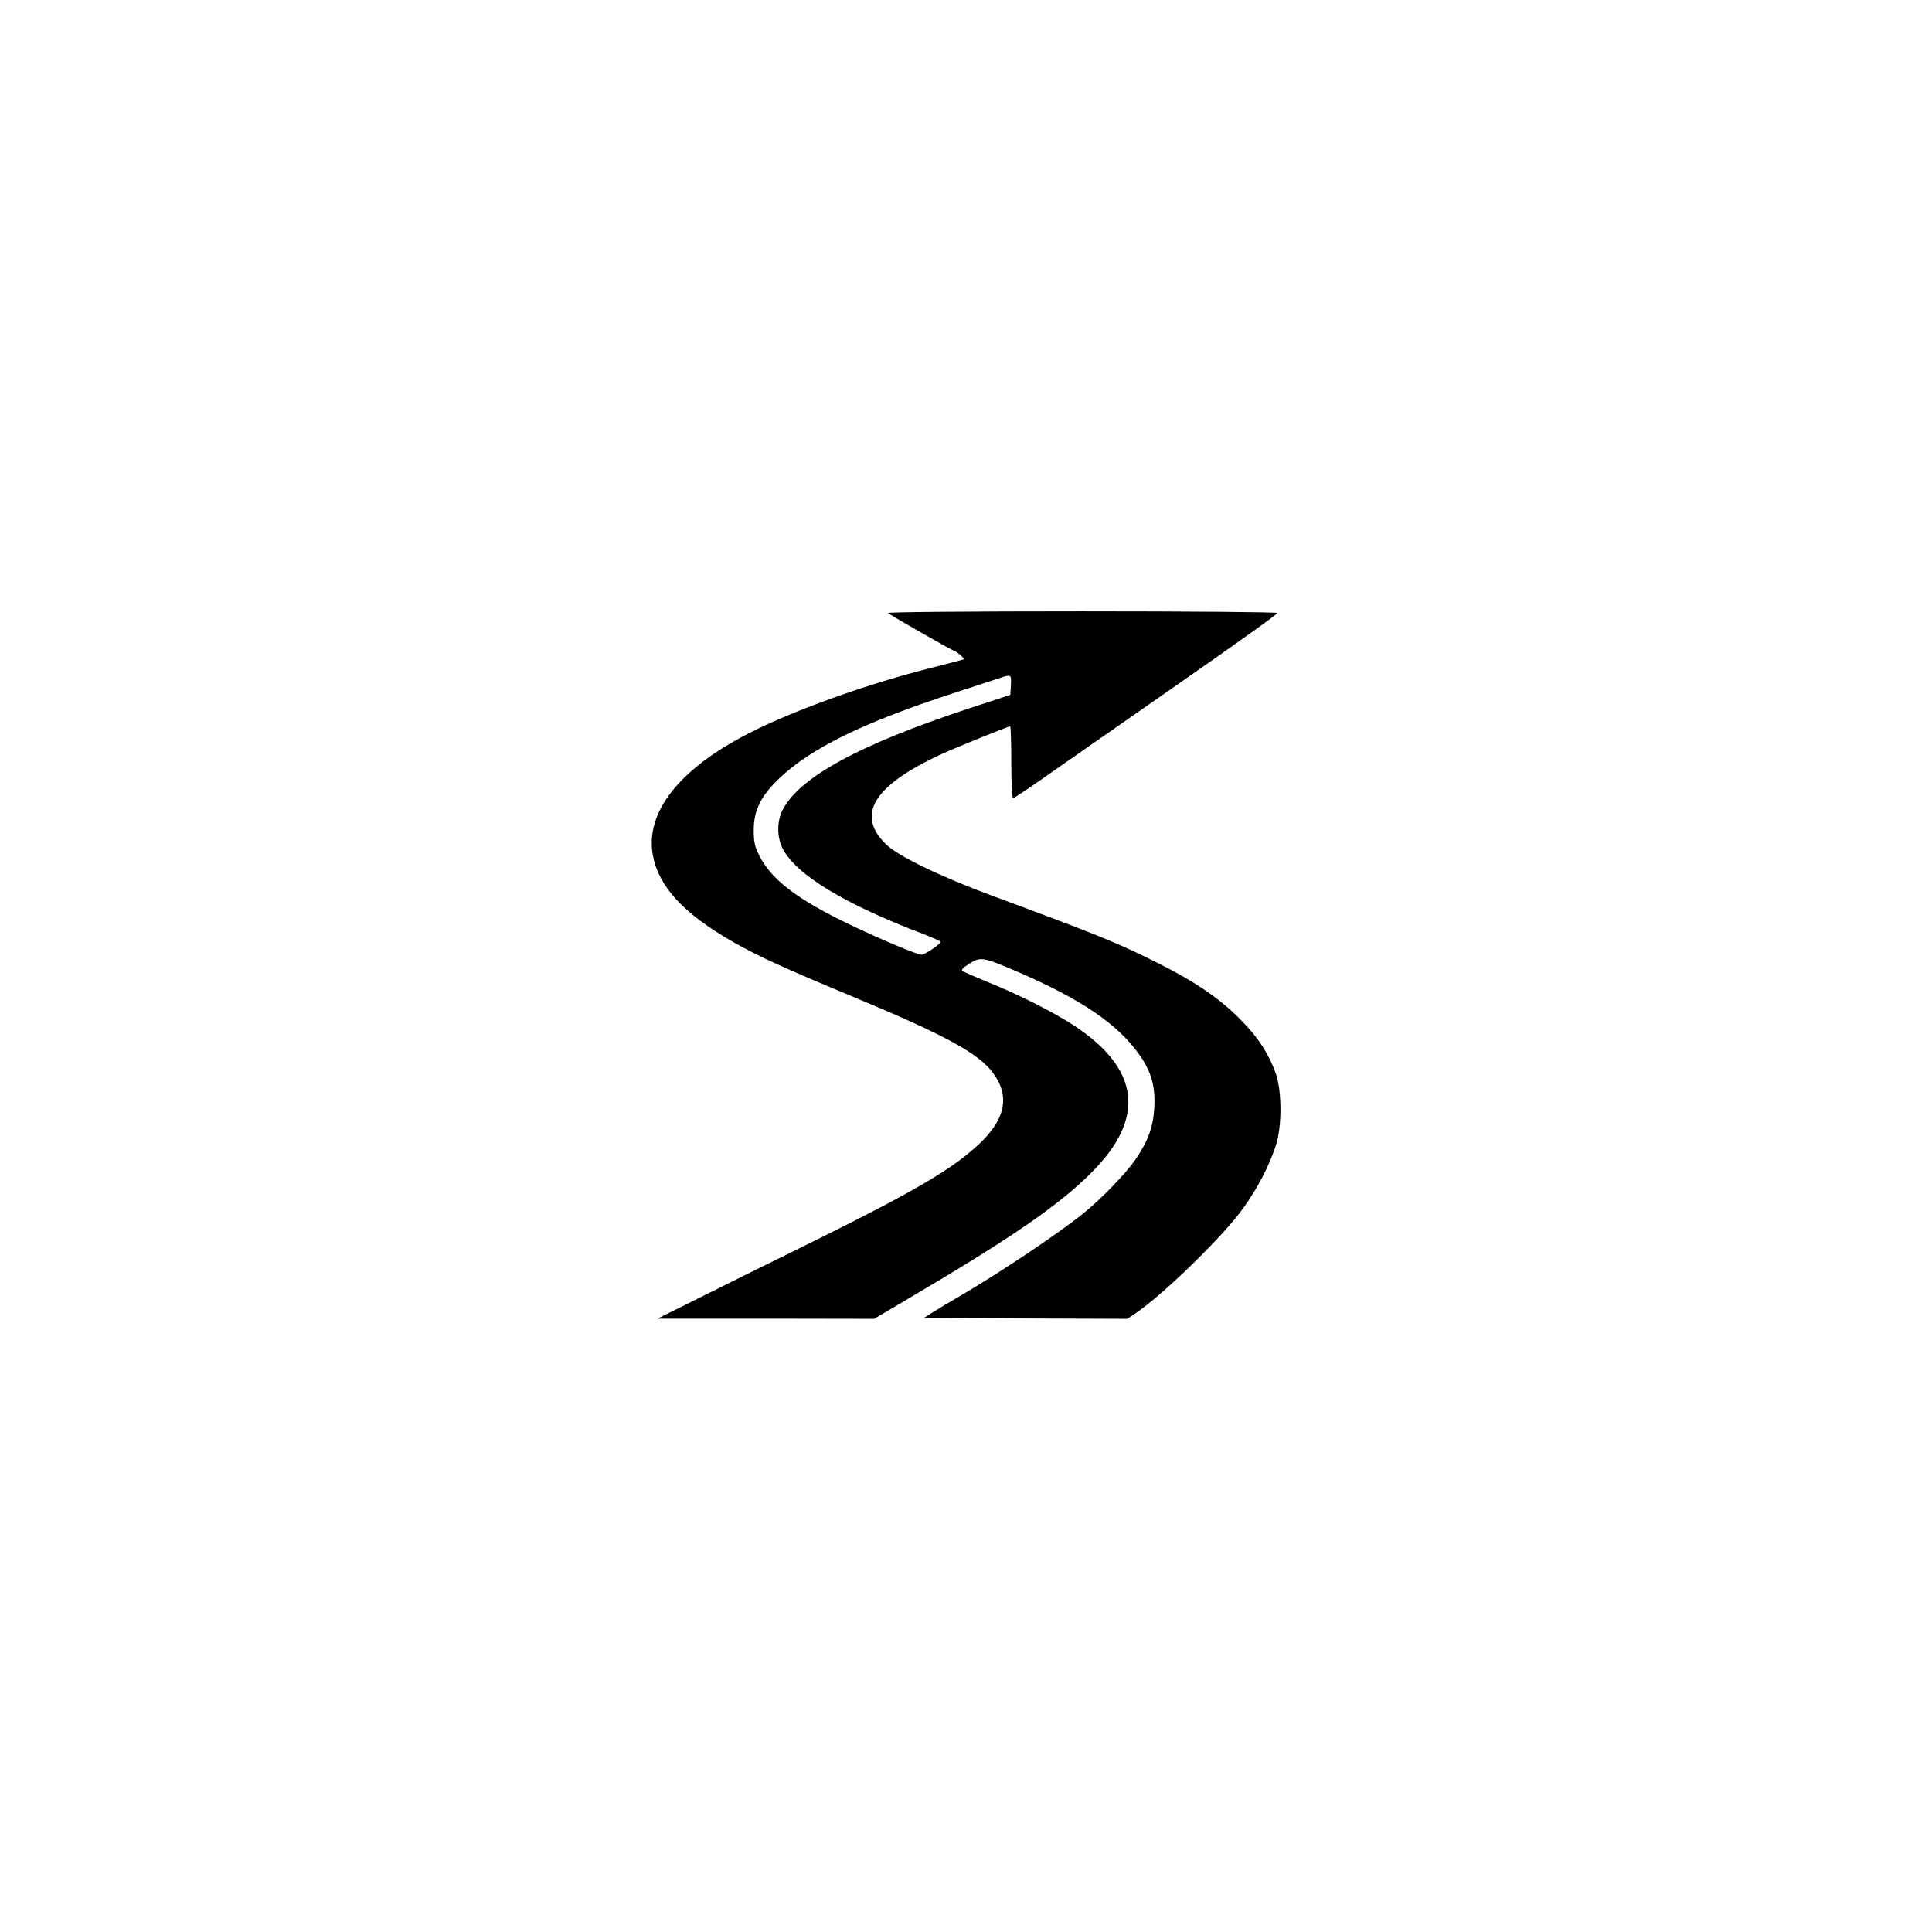 <?xml version="1.0" standalone="no"?>
<!DOCTYPE svg PUBLIC "-//W3C//DTD SVG 20010904//EN"
 "http://www.w3.org/TR/2001/REC-SVG-20010904/DTD/svg10.dtd">
<svg version="1.0" xmlns="http://www.w3.org/2000/svg"
 width="1024pt" height="1024pt" viewBox="0 0 1024 1024"
 preserveAspectRatio="xMidYMid meet">

<g transform="translate(0,1024) scale(0.1,-0.1)"
fill="#000000" stroke="none">
<path d="M4706 6991 c12 -11 344 -201 352 -201 10 -1 55 -40 51 -44 -2 -2 -80
-22 -174 -46 -335 -84 -727 -224 -965 -346 -369 -188 -551 -419 -510 -646 31
-168 163 -311 428 -462 132 -75 263 -135 638 -291 485 -202 663 -299 738 -403
90 -122 65 -244 -74 -375 -141 -133 -344 -252 -890 -522 -212 -104 -482 -238
-600 -297 l-215 -107 574 0 574 -1 156 92 c568 334 820 507 996 683 288 288
258 547 -90 778 -109 71 -297 167 -460 232 -66 27 -126 53 -133 58 -9 7 1 17
35 39 60 38 73 36 255 -42 340 -147 533 -278 648 -442 63 -89 84 -167 78 -280
-6 -101 -32 -173 -98 -271 -50 -74 -183 -212 -280 -290 -139 -111 -443 -314
-645 -432 -55 -32 -122 -72 -149 -89 l-49 -31 539 -3 538 -2 37 24 c150 99
475 416 581 566 74 104 133 217 169 325 34 100 34 290 1 385 -39 109 -98 198
-196 295 -107 106 -230 190 -416 284 -213 108 -327 155 -885 361 -281 104
-502 211 -568 274 -163 157 -68 312 291 478 83 38 354 148 366 148 3 0 6 -85
6 -190 0 -118 4 -190 10 -190 5 0 85 53 177 118 93 65 227 158 298 208 72 50
207 144 300 209 421 293 625 439 625 446 0 5 -467 9 -1037 9 -600 0 -1033 -4
-1027 -9z m652 -382 l-3 -52 -220 -72 c-581 -192 -895 -363 -986 -536 -32 -60
-32 -147 0 -208 72 -138 328 -293 741 -450 47 -18 89 -37 94 -41 9 -9 -79 -69
-100 -70 -23 0 -221 83 -383 161 -279 134 -415 239 -478 367 -23 47 -28 70
-28 132 0 106 38 182 138 277 167 158 442 293 917 448 113 37 223 73 245 80
65 22 66 21 63 -36z"/>
</g>
</svg>
